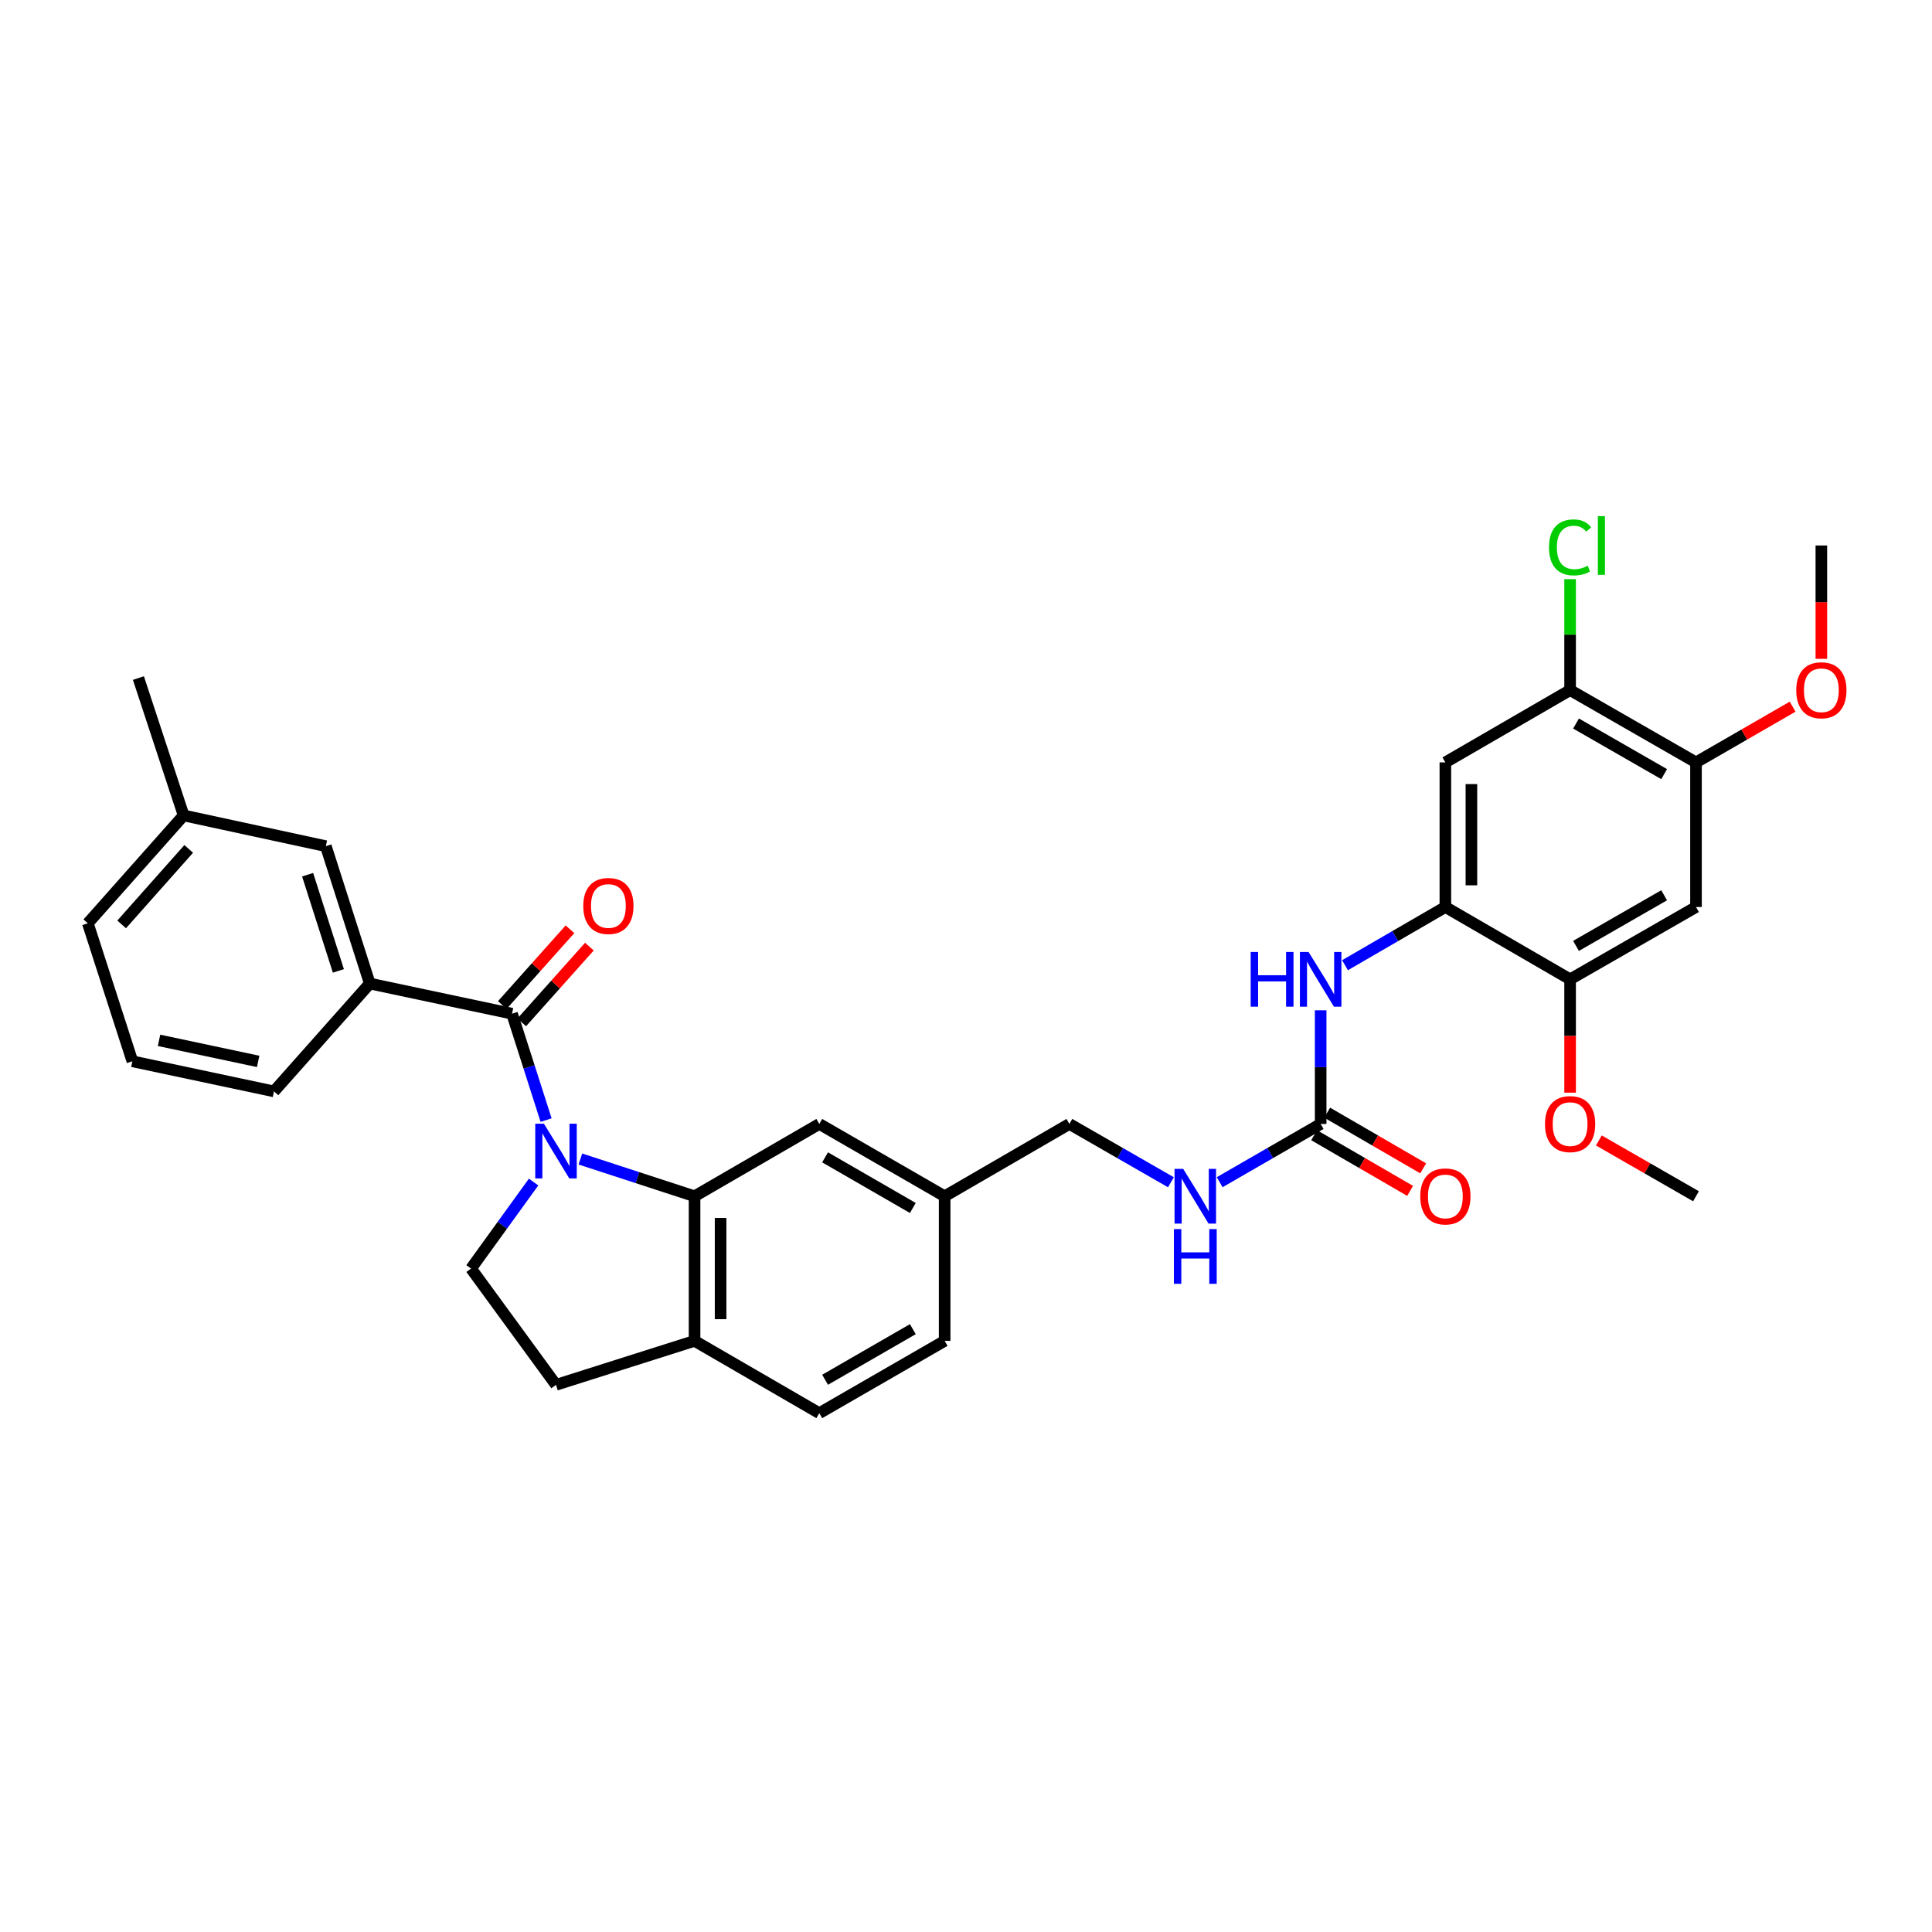 <?xml version='1.0' encoding='iso-8859-1'?>
<svg version='1.1' baseProfile='full'
              xmlns='http://www.w3.org/2000/svg'
                      xmlns:rdkit='http://www.rdkit.org/xml'
                      xmlns:xlink='http://www.w3.org/1999/xlink'
                  xml:space='preserve'
width='1000px' height='1000px' viewBox='0 0 1000 1000'>
<!-- END OF HEADER -->
<rect style='opacity:1.0;fill:#FFFFFF;stroke:none' width='1000' height='1000' x='0' y='0'> </rect>
<path class='bond-0' d='M 282.654,579.757 L 273.838,552.224' style='fill:none;fill-rule:evenodd;stroke:#0000FF;stroke-width:6px;stroke-linecap:butt;stroke-linejoin:miter;stroke-opacity:1' />
<path class='bond-0' d='M 273.838,552.224 L 265.022,524.691' style='fill:none;fill-rule:evenodd;stroke:#000000;stroke-width:6px;stroke-linecap:butt;stroke-linejoin:miter;stroke-opacity:1' />
<path class='bond-1' d='M 300.412,599.903 L 329.956,609.543' style='fill:none;fill-rule:evenodd;stroke:#0000FF;stroke-width:6px;stroke-linecap:butt;stroke-linejoin:miter;stroke-opacity:1' />
<path class='bond-1' d='M 329.956,609.543 L 359.5,619.184' style='fill:none;fill-rule:evenodd;stroke:#000000;stroke-width:6px;stroke-linecap:butt;stroke-linejoin:miter;stroke-opacity:1' />
<path class='bond-8' d='M 276.19,611.819 L 259.999,634.211' style='fill:none;fill-rule:evenodd;stroke:#0000FF;stroke-width:6px;stroke-linecap:butt;stroke-linejoin:miter;stroke-opacity:1' />
<path class='bond-8' d='M 259.999,634.211 L 243.808,656.602' style='fill:none;fill-rule:evenodd;stroke:#000000;stroke-width:6px;stroke-linecap:butt;stroke-linejoin:miter;stroke-opacity:1' />
<path class='bond-4' d='M 265.022,524.691 L 191.399,509.085' style='fill:none;fill-rule:evenodd;stroke:#000000;stroke-width:6px;stroke-linecap:butt;stroke-linejoin:miter;stroke-opacity:1' />
<path class='bond-15' d='M 270.048,529.18 L 287.559,509.577' style='fill:none;fill-rule:evenodd;stroke:#000000;stroke-width:6px;stroke-linecap:butt;stroke-linejoin:miter;stroke-opacity:1' />
<path class='bond-15' d='M 287.559,509.577 L 305.07,489.973' style='fill:none;fill-rule:evenodd;stroke:#FF0000;stroke-width:6px;stroke-linecap:butt;stroke-linejoin:miter;stroke-opacity:1' />
<path class='bond-15' d='M 259.996,520.201 L 277.507,500.597' style='fill:none;fill-rule:evenodd;stroke:#000000;stroke-width:6px;stroke-linecap:butt;stroke-linejoin:miter;stroke-opacity:1' />
<path class='bond-15' d='M 277.507,500.597 L 295.018,480.994' style='fill:none;fill-rule:evenodd;stroke:#FF0000;stroke-width:6px;stroke-linecap:butt;stroke-linejoin:miter;stroke-opacity:1' />
<path class='bond-12' d='M 359.5,619.184 L 359.5,694.035' style='fill:none;fill-rule:evenodd;stroke:#000000;stroke-width:6px;stroke-linecap:butt;stroke-linejoin:miter;stroke-opacity:1' />
<path class='bond-12' d='M 372.979,630.411 L 372.979,682.807' style='fill:none;fill-rule:evenodd;stroke:#000000;stroke-width:6px;stroke-linecap:butt;stroke-linejoin:miter;stroke-opacity:1' />
<path class='bond-13' d='M 359.5,619.184 L 424.063,581.75' style='fill:none;fill-rule:evenodd;stroke:#000000;stroke-width:6px;stroke-linecap:butt;stroke-linejoin:miter;stroke-opacity:1' />
<path class='bond-2' d='M 748.12,469.466 L 722.149,484.527' style='fill:none;fill-rule:evenodd;stroke:#000000;stroke-width:6px;stroke-linecap:butt;stroke-linejoin:miter;stroke-opacity:1' />
<path class='bond-2' d='M 722.149,484.527 L 696.177,499.589' style='fill:none;fill-rule:evenodd;stroke:#0000FF;stroke-width:6px;stroke-linecap:butt;stroke-linejoin:miter;stroke-opacity:1' />
<path class='bond-5' d='M 748.12,469.466 L 748.12,394.614' style='fill:none;fill-rule:evenodd;stroke:#000000;stroke-width:6px;stroke-linecap:butt;stroke-linejoin:miter;stroke-opacity:1' />
<path class='bond-5' d='M 761.598,458.238 L 761.598,405.842' style='fill:none;fill-rule:evenodd;stroke:#000000;stroke-width:6px;stroke-linecap:butt;stroke-linejoin:miter;stroke-opacity:1' />
<path class='bond-9' d='M 748.12,469.466 L 812.683,506.899' style='fill:none;fill-rule:evenodd;stroke:#000000;stroke-width:6px;stroke-linecap:butt;stroke-linejoin:miter;stroke-opacity:1' />
<path class='bond-3' d='M 683.572,581.75 L 657.436,596.829' style='fill:none;fill-rule:evenodd;stroke:#000000;stroke-width:6px;stroke-linecap:butt;stroke-linejoin:miter;stroke-opacity:1' />
<path class='bond-3' d='M 657.436,596.829 L 631.3,611.907' style='fill:none;fill-rule:evenodd;stroke:#0000FF;stroke-width:6px;stroke-linecap:butt;stroke-linejoin:miter;stroke-opacity:1' />
<path class='bond-6' d='M 683.572,581.75 L 683.572,552.34' style='fill:none;fill-rule:evenodd;stroke:#000000;stroke-width:6px;stroke-linecap:butt;stroke-linejoin:miter;stroke-opacity:1' />
<path class='bond-6' d='M 683.572,552.34 L 683.572,522.93' style='fill:none;fill-rule:evenodd;stroke:#0000FF;stroke-width:6px;stroke-linecap:butt;stroke-linejoin:miter;stroke-opacity:1' />
<path class='bond-17' d='M 680.191,587.58 L 705.032,601.986' style='fill:none;fill-rule:evenodd;stroke:#000000;stroke-width:6px;stroke-linecap:butt;stroke-linejoin:miter;stroke-opacity:1' />
<path class='bond-17' d='M 705.032,601.986 L 729.873,616.393' style='fill:none;fill-rule:evenodd;stroke:#FF0000;stroke-width:6px;stroke-linecap:butt;stroke-linejoin:miter;stroke-opacity:1' />
<path class='bond-17' d='M 686.953,575.92 L 711.794,590.327' style='fill:none;fill-rule:evenodd;stroke:#000000;stroke-width:6px;stroke-linecap:butt;stroke-linejoin:miter;stroke-opacity:1' />
<path class='bond-17' d='M 711.794,590.327 L 736.635,604.733' style='fill:none;fill-rule:evenodd;stroke:#FF0000;stroke-width:6px;stroke-linecap:butt;stroke-linejoin:miter;stroke-opacity:1' />
<path class='bond-16' d='M 191.399,509.085 L 168.65,437.978' style='fill:none;fill-rule:evenodd;stroke:#000000;stroke-width:6px;stroke-linecap:butt;stroke-linejoin:miter;stroke-opacity:1' />
<path class='bond-16' d='M 175.148,502.526 L 159.224,452.751' style='fill:none;fill-rule:evenodd;stroke:#000000;stroke-width:6px;stroke-linecap:butt;stroke-linejoin:miter;stroke-opacity:1' />
<path class='bond-27' d='M 191.399,509.085 L 141.812,564.902' style='fill:none;fill-rule:evenodd;stroke:#000000;stroke-width:6px;stroke-linecap:butt;stroke-linejoin:miter;stroke-opacity:1' />
<path class='bond-10' d='M 748.12,394.614 L 812.683,357.196' style='fill:none;fill-rule:evenodd;stroke:#000000;stroke-width:6px;stroke-linecap:butt;stroke-linejoin:miter;stroke-opacity:1' />
<path class='bond-7' d='M 877.844,469.466 L 812.683,506.899' style='fill:none;fill-rule:evenodd;stroke:#000000;stroke-width:6px;stroke-linecap:butt;stroke-linejoin:miter;stroke-opacity:1' />
<path class='bond-7' d='M 861.356,463.393 L 815.743,489.596' style='fill:none;fill-rule:evenodd;stroke:#000000;stroke-width:6px;stroke-linecap:butt;stroke-linejoin:miter;stroke-opacity:1' />
<path class='bond-11' d='M 877.844,469.466 L 877.844,394.614' style='fill:none;fill-rule:evenodd;stroke:#000000;stroke-width:6px;stroke-linecap:butt;stroke-linejoin:miter;stroke-opacity:1' />
<path class='bond-18' d='M 243.808,656.602 L 287.786,716.792' style='fill:none;fill-rule:evenodd;stroke:#000000;stroke-width:6px;stroke-linecap:butt;stroke-linejoin:miter;stroke-opacity:1' />
<path class='bond-23' d='M 812.683,506.899 L 812.683,536.229' style='fill:none;fill-rule:evenodd;stroke:#000000;stroke-width:6px;stroke-linecap:butt;stroke-linejoin:miter;stroke-opacity:1' />
<path class='bond-23' d='M 812.683,536.229 L 812.683,565.559' style='fill:none;fill-rule:evenodd;stroke:#FF0000;stroke-width:6px;stroke-linecap:butt;stroke-linejoin:miter;stroke-opacity:1' />
<path class='bond-21' d='M 812.683,357.196 L 812.683,328.476' style='fill:none;fill-rule:evenodd;stroke:#000000;stroke-width:6px;stroke-linecap:butt;stroke-linejoin:miter;stroke-opacity:1' />
<path class='bond-21' d='M 812.683,328.476 L 812.683,299.756' style='fill:none;fill-rule:evenodd;stroke:#00CC00;stroke-width:6px;stroke-linecap:butt;stroke-linejoin:miter;stroke-opacity:1' />
<path class='bond-36' d='M 812.683,357.196 L 877.844,394.614' style='fill:none;fill-rule:evenodd;stroke:#000000;stroke-width:6px;stroke-linecap:butt;stroke-linejoin:miter;stroke-opacity:1' />
<path class='bond-36' d='M 815.745,374.497 L 861.358,400.69' style='fill:none;fill-rule:evenodd;stroke:#000000;stroke-width:6px;stroke-linecap:butt;stroke-linejoin:miter;stroke-opacity:1' />
<path class='bond-25' d='M 877.844,394.614 L 902.851,380.193' style='fill:none;fill-rule:evenodd;stroke:#000000;stroke-width:6px;stroke-linecap:butt;stroke-linejoin:miter;stroke-opacity:1' />
<path class='bond-25' d='M 902.851,380.193 L 927.857,365.773' style='fill:none;fill-rule:evenodd;stroke:#FF0000;stroke-width:6px;stroke-linecap:butt;stroke-linejoin:miter;stroke-opacity:1' />
<path class='bond-19' d='M 359.5,694.035 L 424.063,731.453' style='fill:none;fill-rule:evenodd;stroke:#000000;stroke-width:6px;stroke-linecap:butt;stroke-linejoin:miter;stroke-opacity:1' />
<path class='bond-33' d='M 359.5,694.035 L 287.786,716.792' style='fill:none;fill-rule:evenodd;stroke:#000000;stroke-width:6px;stroke-linecap:butt;stroke-linejoin:miter;stroke-opacity:1' />
<path class='bond-20' d='M 424.063,581.75 L 488.948,619.184' style='fill:none;fill-rule:evenodd;stroke:#000000;stroke-width:6px;stroke-linecap:butt;stroke-linejoin:miter;stroke-opacity:1' />
<path class='bond-20' d='M 427.06,599.04 L 472.479,625.244' style='fill:none;fill-rule:evenodd;stroke:#000000;stroke-width:6px;stroke-linecap:butt;stroke-linejoin:miter;stroke-opacity:1' />
<path class='bond-14' d='M 606.068,611.936 L 579.789,596.843' style='fill:none;fill-rule:evenodd;stroke:#0000FF;stroke-width:6px;stroke-linecap:butt;stroke-linejoin:miter;stroke-opacity:1' />
<path class='bond-14' d='M 579.789,596.843 L 553.51,581.75' style='fill:none;fill-rule:evenodd;stroke:#000000;stroke-width:6px;stroke-linecap:butt;stroke-linejoin:miter;stroke-opacity:1' />
<path class='bond-24' d='M 168.65,437.978 L 95.041,422.066' style='fill:none;fill-rule:evenodd;stroke:#000000;stroke-width:6px;stroke-linecap:butt;stroke-linejoin:miter;stroke-opacity:1' />
<path class='bond-34' d='M 424.063,731.453 L 488.948,694.035' style='fill:none;fill-rule:evenodd;stroke:#000000;stroke-width:6px;stroke-linecap:butt;stroke-linejoin:miter;stroke-opacity:1' />
<path class='bond-34' d='M 427.062,714.164 L 472.481,687.972' style='fill:none;fill-rule:evenodd;stroke:#000000;stroke-width:6px;stroke-linecap:butt;stroke-linejoin:miter;stroke-opacity:1' />
<path class='bond-22' d='M 488.948,619.184 L 553.51,581.75' style='fill:none;fill-rule:evenodd;stroke:#000000;stroke-width:6px;stroke-linecap:butt;stroke-linejoin:miter;stroke-opacity:1' />
<path class='bond-26' d='M 488.948,619.184 L 488.948,694.035' style='fill:none;fill-rule:evenodd;stroke:#000000;stroke-width:6px;stroke-linecap:butt;stroke-linejoin:miter;stroke-opacity:1' />
<path class='bond-31' d='M 827.561,590.298 L 852.703,604.741' style='fill:none;fill-rule:evenodd;stroke:#FF0000;stroke-width:6px;stroke-linecap:butt;stroke-linejoin:miter;stroke-opacity:1' />
<path class='bond-31' d='M 852.703,604.741 L 877.844,619.184' style='fill:none;fill-rule:evenodd;stroke:#000000;stroke-width:6px;stroke-linecap:butt;stroke-linejoin:miter;stroke-opacity:1' />
<path class='bond-30' d='M 95.041,422.066 L 71.641,350.958' style='fill:none;fill-rule:evenodd;stroke:#000000;stroke-width:6px;stroke-linecap:butt;stroke-linejoin:miter;stroke-opacity:1' />
<path class='bond-35' d='M 95.041,422.066 L 45.455,477.89' style='fill:none;fill-rule:evenodd;stroke:#000000;stroke-width:6px;stroke-linecap:butt;stroke-linejoin:miter;stroke-opacity:1' />
<path class='bond-35' d='M 97.68,439.39 L 62.97,478.467' style='fill:none;fill-rule:evenodd;stroke:#000000;stroke-width:6px;stroke-linecap:butt;stroke-linejoin:miter;stroke-opacity:1' />
<path class='bond-32' d='M 942.729,341.005 L 942.729,311.674' style='fill:none;fill-rule:evenodd;stroke:#FF0000;stroke-width:6px;stroke-linecap:butt;stroke-linejoin:miter;stroke-opacity:1' />
<path class='bond-32' d='M 942.729,311.674 L 942.729,282.344' style='fill:none;fill-rule:evenodd;stroke:#000000;stroke-width:6px;stroke-linecap:butt;stroke-linejoin:miter;stroke-opacity:1' />
<path class='bond-28' d='M 141.812,564.902 L 68.525,549.327' style='fill:none;fill-rule:evenodd;stroke:#000000;stroke-width:6px;stroke-linecap:butt;stroke-linejoin:miter;stroke-opacity:1' />
<path class='bond-28' d='M 133.621,549.382 L 82.32,538.479' style='fill:none;fill-rule:evenodd;stroke:#000000;stroke-width:6px;stroke-linecap:butt;stroke-linejoin:miter;stroke-opacity:1' />
<path class='bond-29' d='M 68.525,549.327 L 45.455,477.89' style='fill:none;fill-rule:evenodd;stroke:#000000;stroke-width:6px;stroke-linecap:butt;stroke-linejoin:miter;stroke-opacity:1' />
<path  class='atom-0' d='M 281.526 581.623
L 290.806 596.623
Q 291.726 598.103, 293.206 600.783
Q 294.686 603.463, 294.766 603.623
L 294.766 581.623
L 298.526 581.623
L 298.526 609.943
L 294.646 609.943
L 284.686 593.543
Q 283.526 591.623, 282.286 589.423
Q 281.086 587.223, 280.726 586.543
L 280.726 609.943
L 277.046 609.943
L 277.046 581.623
L 281.526 581.623
' fill='#0000FF'/>
<path  class='atom-7' d='M 647.352 492.739
L 651.192 492.739
L 651.192 504.779
L 665.672 504.779
L 665.672 492.739
L 669.512 492.739
L 669.512 521.059
L 665.672 521.059
L 665.672 507.979
L 651.192 507.979
L 651.192 521.059
L 647.352 521.059
L 647.352 492.739
' fill='#0000FF'/>
<path  class='atom-7' d='M 677.312 492.739
L 686.592 507.739
Q 687.512 509.219, 688.992 511.899
Q 690.472 514.579, 690.552 514.739
L 690.552 492.739
L 694.312 492.739
L 694.312 521.059
L 690.432 521.059
L 680.472 504.659
Q 679.312 502.739, 678.072 500.539
Q 676.872 498.339, 676.512 497.659
L 676.512 521.059
L 672.832 521.059
L 672.832 492.739
L 677.312 492.739
' fill='#0000FF'/>
<path  class='atom-15' d='M 612.427 605.024
L 621.707 620.024
Q 622.627 621.504, 624.107 624.184
Q 625.587 626.864, 625.667 627.024
L 625.667 605.024
L 629.427 605.024
L 629.427 633.344
L 625.547 633.344
L 615.587 616.944
Q 614.427 615.024, 613.187 612.824
Q 611.987 610.624, 611.627 609.944
L 611.627 633.344
L 607.947 633.344
L 607.947 605.024
L 612.427 605.024
' fill='#0000FF'/>
<path  class='atom-15' d='M 607.607 636.176
L 611.447 636.176
L 611.447 648.216
L 625.927 648.216
L 625.927 636.176
L 629.767 636.176
L 629.767 664.496
L 625.927 664.496
L 625.927 651.416
L 611.447 651.416
L 611.447 664.496
L 607.607 664.496
L 607.607 636.176
' fill='#0000FF'/>
<path  class='atom-16' d='M 301.901 468.932
Q 301.901 462.132, 305.261 458.332
Q 308.621 454.532, 314.901 454.532
Q 321.181 454.532, 324.541 458.332
Q 327.901 462.132, 327.901 468.932
Q 327.901 475.812, 324.501 479.732
Q 321.101 483.612, 314.901 483.612
Q 308.661 483.612, 305.261 479.732
Q 301.901 475.852, 301.901 468.932
M 314.901 480.412
Q 319.221 480.412, 321.541 477.532
Q 323.901 474.612, 323.901 468.932
Q 323.901 463.372, 321.541 460.572
Q 319.221 457.732, 314.901 457.732
Q 310.581 457.732, 308.221 460.532
Q 305.901 463.332, 305.901 468.932
Q 305.901 474.652, 308.221 477.532
Q 310.581 480.412, 314.901 480.412
' fill='#FF0000'/>
<path  class='atom-18' d='M 735.12 619.264
Q 735.12 612.464, 738.48 608.664
Q 741.84 604.864, 748.12 604.864
Q 754.4 604.864, 757.76 608.664
Q 761.12 612.464, 761.12 619.264
Q 761.12 626.144, 757.72 630.064
Q 754.32 633.944, 748.12 633.944
Q 741.88 633.944, 738.48 630.064
Q 735.12 626.184, 735.12 619.264
M 748.12 630.744
Q 752.44 630.744, 754.76 627.864
Q 757.12 624.944, 757.12 619.264
Q 757.12 613.704, 754.76 610.904
Q 752.44 608.064, 748.12 608.064
Q 743.8 608.064, 741.44 610.864
Q 739.12 613.664, 739.12 619.264
Q 739.12 624.984, 741.44 627.864
Q 743.8 630.744, 748.12 630.744
' fill='#FF0000'/>
<path  class='atom-22' d='M 801.763 283.324
Q 801.763 276.284, 805.043 272.604
Q 808.363 268.884, 814.643 268.884
Q 820.483 268.884, 823.603 273.004
L 820.963 275.164
Q 818.683 272.164, 814.643 272.164
Q 810.363 272.164, 808.083 275.044
Q 805.843 277.884, 805.843 283.324
Q 805.843 288.924, 808.163 291.804
Q 810.523 294.684, 815.083 294.684
Q 818.203 294.684, 821.843 292.804
L 822.963 295.804
Q 821.483 296.764, 819.243 297.324
Q 817.003 297.884, 814.523 297.884
Q 808.363 297.884, 805.043 294.124
Q 801.763 290.364, 801.763 283.324
' fill='#00CC00'/>
<path  class='atom-22' d='M 827.043 267.164
L 830.723 267.164
L 830.723 297.524
L 827.043 297.524
L 827.043 267.164
' fill='#00CC00'/>
<path  class='atom-24' d='M 799.683 581.83
Q 799.683 575.03, 803.043 571.23
Q 806.403 567.43, 812.683 567.43
Q 818.963 567.43, 822.323 571.23
Q 825.683 575.03, 825.683 581.83
Q 825.683 588.71, 822.283 592.63
Q 818.883 596.51, 812.683 596.51
Q 806.443 596.51, 803.043 592.63
Q 799.683 588.75, 799.683 581.83
M 812.683 593.31
Q 817.003 593.31, 819.323 590.43
Q 821.683 587.51, 821.683 581.83
Q 821.683 576.27, 819.323 573.47
Q 817.003 570.63, 812.683 570.63
Q 808.363 570.63, 806.003 573.43
Q 803.683 576.23, 803.683 581.83
Q 803.683 587.55, 806.003 590.43
Q 808.363 593.31, 812.683 593.31
' fill='#FF0000'/>
<path  class='atom-26' d='M 929.729 357.276
Q 929.729 350.476, 933.089 346.676
Q 936.449 342.876, 942.729 342.876
Q 949.009 342.876, 952.369 346.676
Q 955.729 350.476, 955.729 357.276
Q 955.729 364.156, 952.329 368.076
Q 948.929 371.956, 942.729 371.956
Q 936.489 371.956, 933.089 368.076
Q 929.729 364.196, 929.729 357.276
M 942.729 368.756
Q 947.049 368.756, 949.369 365.876
Q 951.729 362.956, 951.729 357.276
Q 951.729 351.716, 949.369 348.916
Q 947.049 346.076, 942.729 346.076
Q 938.409 346.076, 936.049 348.876
Q 933.729 351.676, 933.729 357.276
Q 933.729 362.996, 936.049 365.876
Q 938.409 368.756, 942.729 368.756
' fill='#FF0000'/>
</svg>
